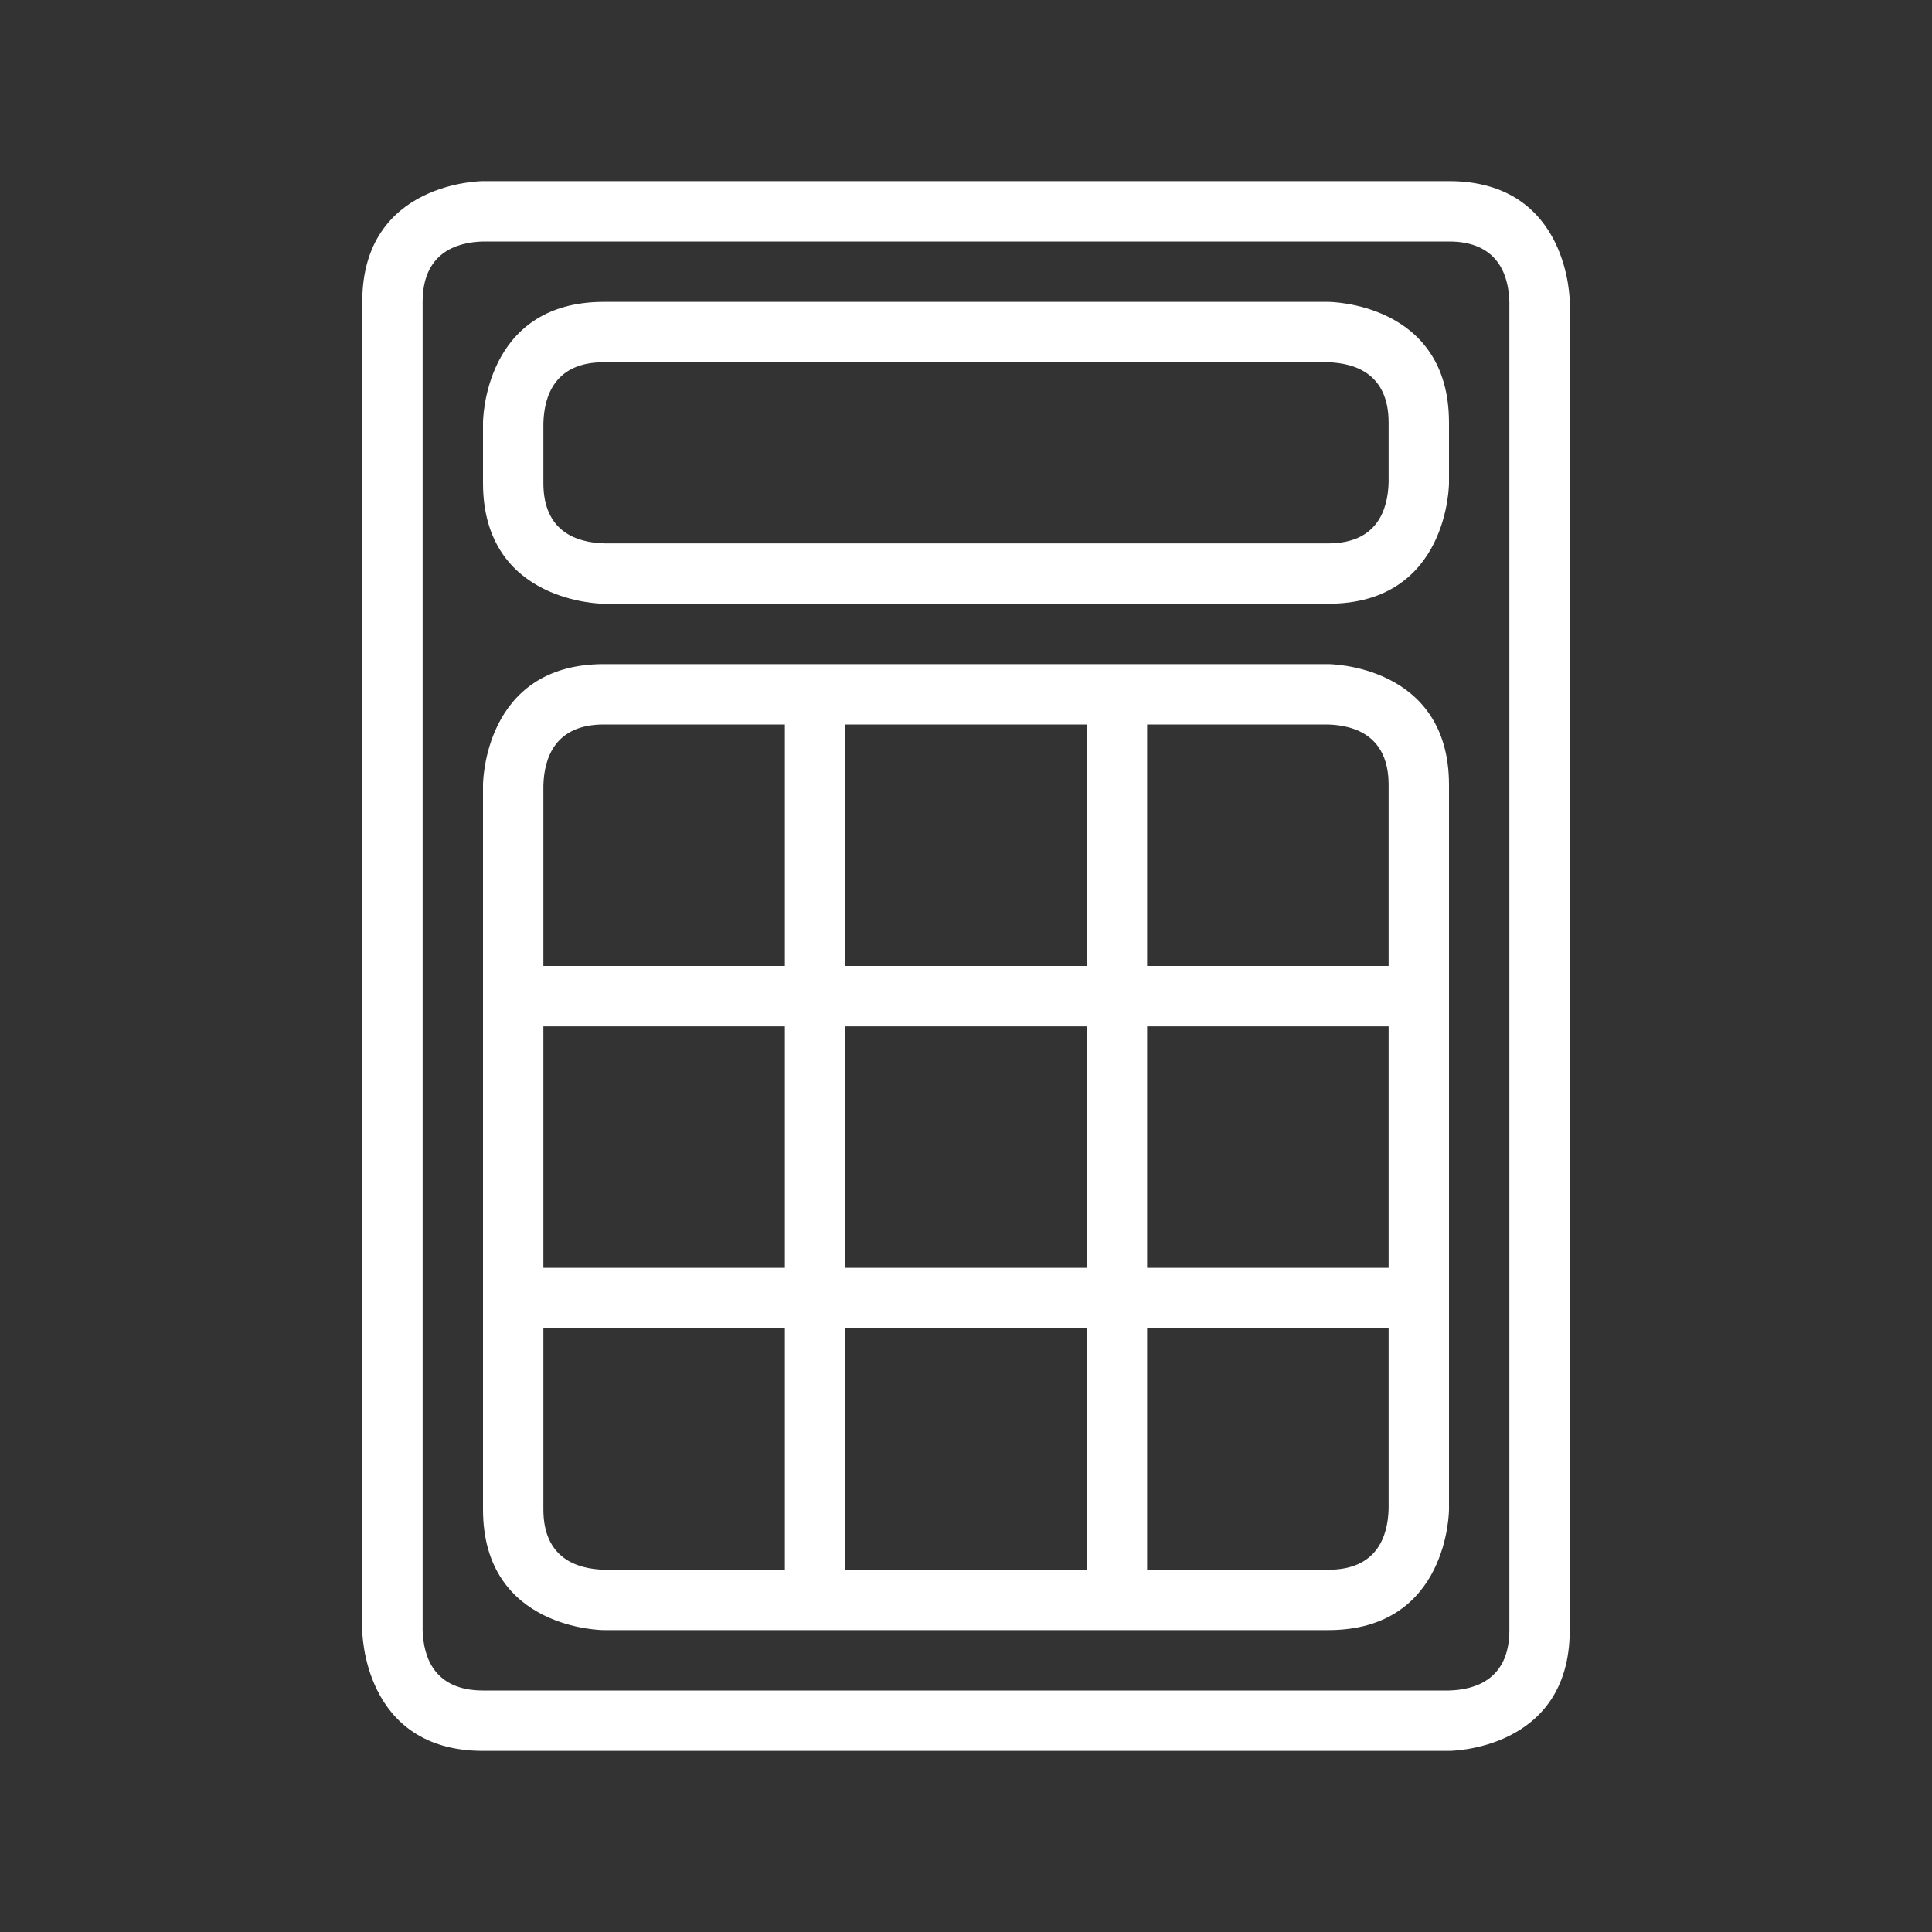 <svg xmlns="http://www.w3.org/2000/svg" xmlns:xlink="http://www.w3.org/1999/xlink" version="1.1" id="59248879_icon_grid" x="0px" y="0px" width="32px" height="32px" viewBox="0 0 32 32" style="enable-background:new 0 0 32 32;" xml:space="preserve">

<rect x="0" y="0" width="32" height="32" fill="#333333" stroke="none"/>

<path class="st0" d="M24,3C22,3,8,3,8,3S6,3,6,5v22c0,0,0,2,2,2s16,0,16,0s2,0,2-2s0-22,0-22S26,3,24,3z M25,27  c0,0.806-0.55,0.988-1,1H8c-0.805,0-0.988-0.55-1-1V5c0-0.805,0.55-0.988,1-1h16c0.806,0,0.988,0.551,1,1V27z M22,5c0,0-10,0-12,0  S8,7,8,7v1c0,2,2,2,2,2s10,0,12,0s2-2,2-2V7C24,5,22,5,22,5z M23,7.988C22.988,8.449,22.806,9,22,9H10.012C9.55,8.988,9,8.805,9,8  V7.012C9.012,6.551,9.195,6,10,6h11.992C22.453,6.013,23,6.197,23,7V7.988z M22,11H10c-2,0-2,2-2,2v12c0,2,2,2,2,2h3h1h4h1h3  c2,0,2-2,2-2V13C24,11,22,11,22,11z M18,12v4h-4v-4H18z M18,17v4h-4v-4H18z M9,13.012C9.012,12.551,9.195,12,10,12h3v4H9V13.012z   M9,17h4v4H9V17z M10.012,26C9.55,25.988,9,25.806,9,25v-3h4v4H10.012z M14,26v-4h4v4H14z M23,24.988C22.988,25.45,22.806,26,22,26  h-3v-4h4V24.988z M23,21h-4v-4h4V21z M23,16h-4v-4h2.992C22.453,12.013,23,12.197,23,13V16z" style="fill-rule:evenodd;clip-rule:evenodd;fill:#FFFFFF;"></path>
</svg>